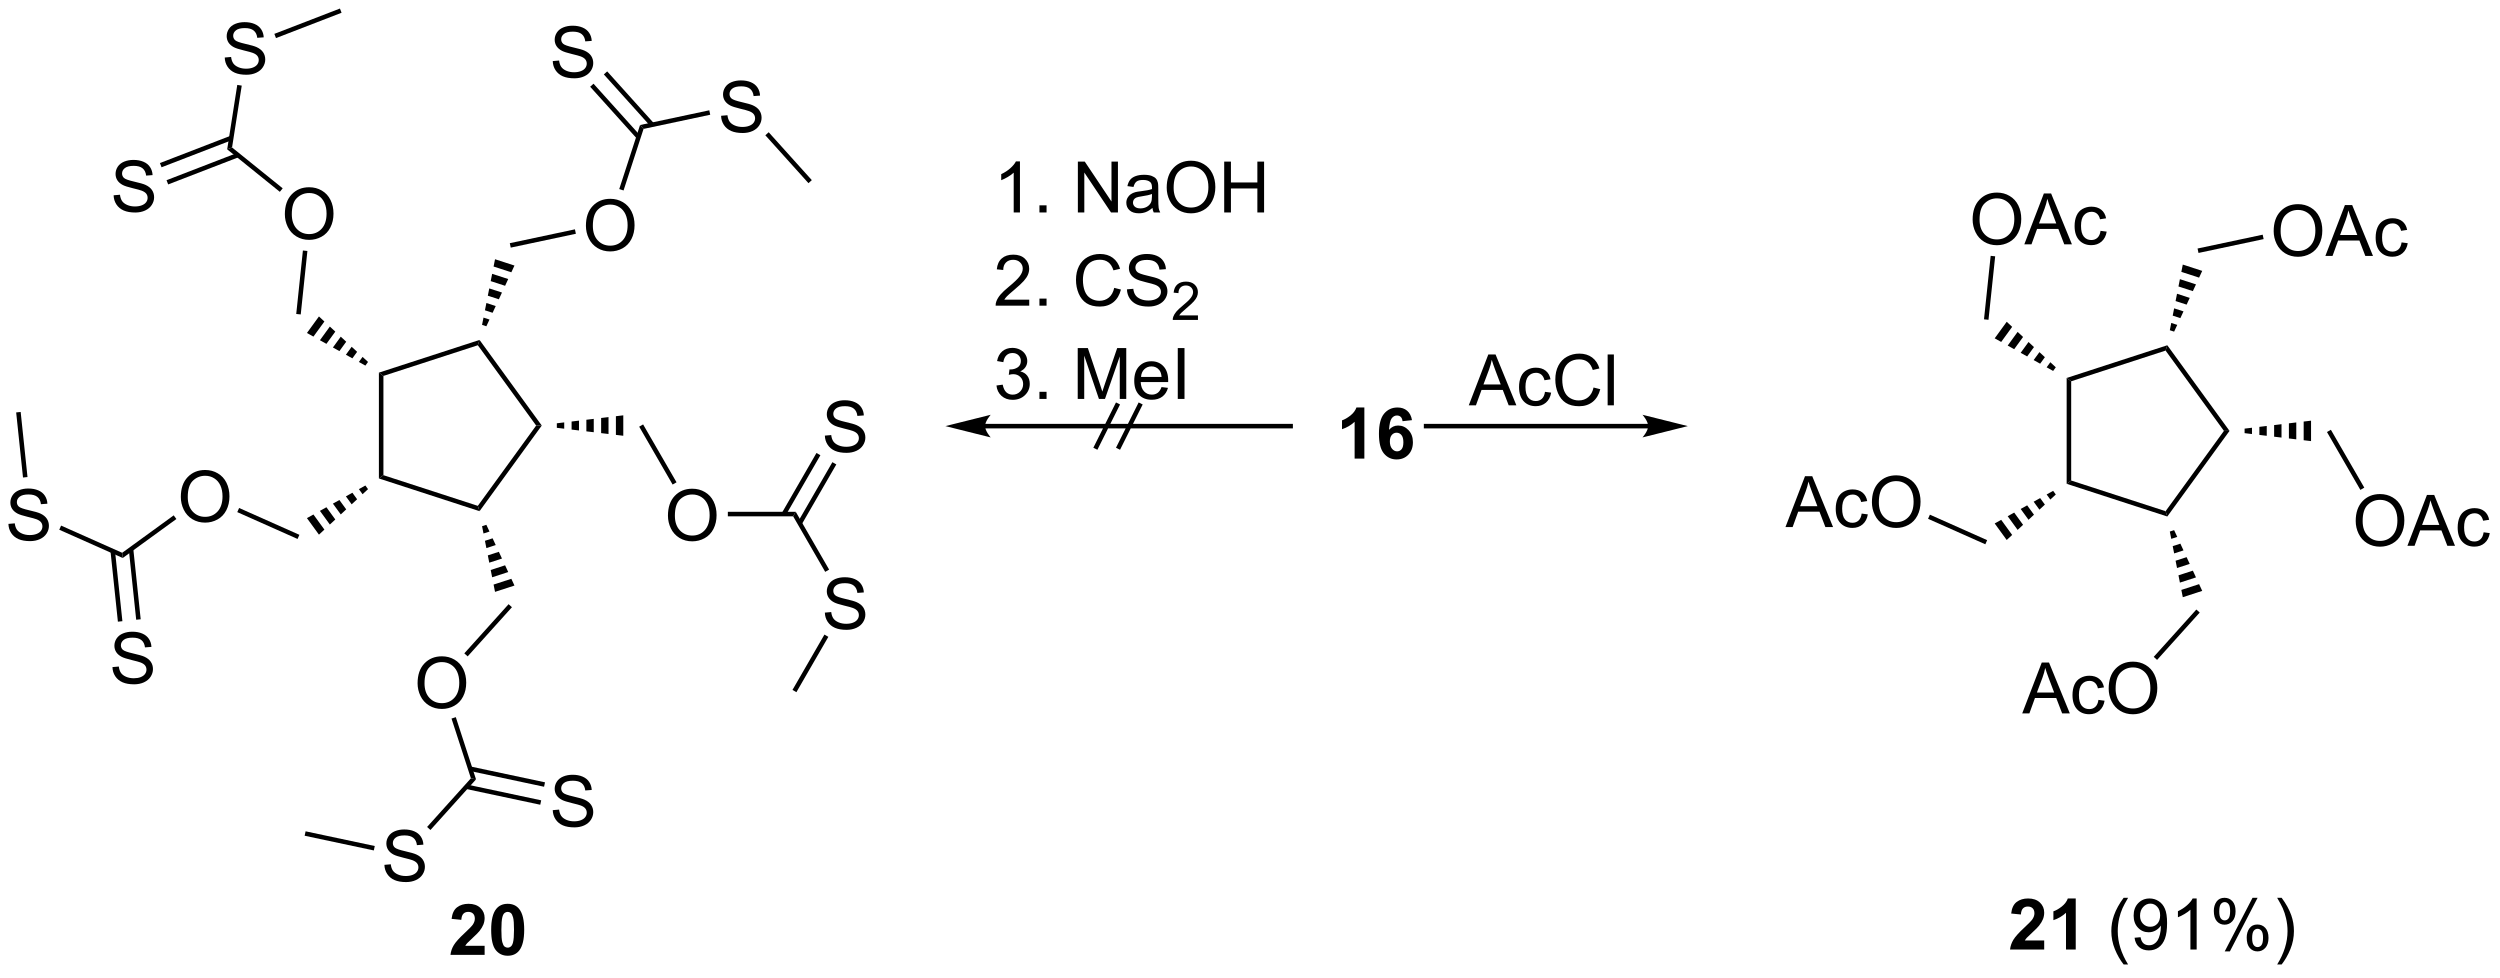 <?xml version="1.0" encoding="UTF-8"?>
<!DOCTYPE svg PUBLIC '-//W3C//DTD SVG 1.0//EN'
          'http://www.w3.org/TR/2001/REC-SVG-20010904/DTD/svg10.dtd'>
<svg stroke-dasharray="none" shape-rendering="auto" xmlns="http://www.w3.org/2000/svg" font-family="'Dialog'" text-rendering="auto" width="386" fill-opacity="1" color-interpolation="auto" color-rendering="auto" preserveAspectRatio="xMidYMid meet" font-size="12px" viewBox="0 0 386 151" fill="black" xmlns:xlink="http://www.w3.org/1999/xlink" stroke="black" image-rendering="auto" stroke-miterlimit="10" stroke-linecap="square" stroke-linejoin="miter" font-style="normal" stroke-width="1" height="151" stroke-dashoffset="0" font-weight="normal" stroke-opacity="1"
><!--Generated by the Batik Graphics2D SVG Generator--><defs id="genericDefs"
  /><g
  ><defs id="defs1"
    ><clipPath clipPathUnits="userSpaceOnUse" id="clipPath1"
      ><path d="M1.002 0.633 L290.44 0.633 L290.44 113.369 L1.002 113.369 L1.002 0.633 Z"
      /></clipPath
      ><clipPath clipPathUnits="userSpaceOnUse" id="clipPath2"
      ><path d="M69.113 31.868 L69.113 141.47 L350.503 141.47 L350.503 31.868 Z"
      /></clipPath
    ></defs
    ><g transform="scale(1.333,1.333) translate(-1.002,-0.633) matrix(1.029,0,0,1.029,-70.087,-32.147)"
    ><path d="M222.664 83.475 L221.568 83.475 L221.568 79.337 Q220.966 79.9 220.149 80.17 L220.149 79.173 Q220.578 79.032 221.081 78.642 Q221.586 78.248 221.774 77.725 L222.664 77.725 L222.664 83.475 ZM228.025 79.15 L226.962 79.267 Q226.923 78.939 226.759 78.782 Q226.595 78.626 226.332 78.626 Q225.986 78.626 225.744 78.939 Q225.504 79.251 225.442 80.241 Q225.853 79.756 226.462 79.756 Q227.15 79.756 227.639 80.28 Q228.129 80.803 228.129 81.631 Q228.129 82.509 227.613 83.043 Q227.098 83.574 226.291 83.574 Q225.423 83.574 224.863 82.9 Q224.306 82.225 224.306 80.689 Q224.306 79.116 224.887 78.42 Q225.47 77.725 226.4 77.725 Q227.051 77.725 227.478 78.09 Q227.908 78.454 228.025 79.15 ZM225.535 81.545 Q225.535 82.079 225.78 82.371 Q226.028 82.662 226.345 82.662 Q226.65 82.662 226.853 82.425 Q227.056 82.186 227.056 81.642 Q227.056 81.084 226.837 80.824 Q226.619 80.564 226.291 80.564 Q225.973 80.564 225.754 80.814 Q225.535 81.061 225.535 81.545 Z" stroke="none" clip-path="url(#clipPath2)"
    /></g
    ><g transform="matrix(1.371,0,0,1.371,-94.786,-43.706)"
    ><path d="M180.071 80.121 L214.485 80.121 L214.74 80.121 L214.74 79.611 L214.485 79.611 L180.071 79.611 L179.816 79.611 L179.816 80.121 L180.071 80.121 ZM175.606 79.866 L180.709 81.141 C180.709 81.141 180.071 80.424 180.071 79.866 C180.071 79.308 180.709 78.59 180.709 78.59 ZM192.266 82.303 L192.723 82.531 L195.274 77.429 L194.817 77.201 ZM197.825 77.429 L197.369 77.201 L194.817 82.303 L195.274 82.531 Z" stroke="none" clip-path="url(#clipPath2)"
    /></g
    ><g transform="matrix(1.371,0,0,1.371,-94.786,-43.706)"
    ><path d="M184.002 55.806 L183.298 55.806 L183.298 51.324 Q183.043 51.566 182.632 51.809 Q182.22 52.051 181.892 52.173 L181.892 51.494 Q182.481 51.215 182.921 50.822 Q183.364 50.426 183.548 50.056 L184.002 50.056 L184.002 55.806 ZM186.196 55.806 L186.196 55.004 L186.998 55.004 L186.998 55.806 L186.196 55.806 ZM190.524 55.806 L190.524 50.08 L191.302 50.08 L194.31 54.574 L194.31 50.08 L195.037 50.08 L195.037 55.806 L194.258 55.806 L191.25 51.306 L191.25 55.806 L190.524 55.806 ZM198.926 55.293 Q198.536 55.626 198.173 55.764 Q197.814 55.9 197.4 55.9 Q196.715 55.9 196.348 55.566 Q195.981 55.231 195.981 54.712 Q195.981 54.408 196.119 54.155 Q196.26 53.903 196.483 53.751 Q196.707 53.598 196.989 53.52 Q197.197 53.465 197.614 53.416 Q198.465 53.314 198.869 53.173 Q198.871 53.028 198.871 52.988 Q198.871 52.559 198.673 52.384 Q198.403 52.145 197.871 52.145 Q197.377 52.145 197.14 52.319 Q196.903 52.494 196.791 52.934 L196.103 52.84 Q196.197 52.4 196.411 52.129 Q196.627 51.856 197.033 51.71 Q197.439 51.564 197.973 51.564 Q198.504 51.564 198.835 51.689 Q199.168 51.814 199.325 52.004 Q199.481 52.191 199.543 52.481 Q199.58 52.66 199.58 53.129 L199.58 54.066 Q199.58 55.048 199.624 55.309 Q199.668 55.566 199.801 55.806 L199.067 55.806 Q198.957 55.587 198.926 55.293 ZM198.869 53.723 Q198.486 53.879 197.72 53.988 Q197.286 54.051 197.106 54.129 Q196.926 54.207 196.827 54.358 Q196.731 54.509 196.731 54.691 Q196.731 54.973 196.944 55.16 Q197.158 55.348 197.567 55.348 Q197.973 55.348 198.288 55.171 Q198.606 54.994 198.754 54.684 Q198.869 54.447 198.869 53.981 L198.869 53.723 ZM200.529 53.017 Q200.529 51.59 201.295 50.785 Q202.06 49.978 203.271 49.978 Q204.063 49.978 204.698 50.358 Q205.336 50.736 205.67 51.413 Q206.006 52.09 206.006 52.949 Q206.006 53.822 205.654 54.509 Q205.302 55.197 204.657 55.551 Q204.013 55.905 203.266 55.905 Q202.459 55.905 201.821 55.514 Q201.185 55.121 200.857 54.447 Q200.529 53.77 200.529 53.017 ZM201.31 53.028 Q201.31 54.064 201.865 54.66 Q202.422 55.254 203.263 55.254 Q204.118 55.254 204.67 54.653 Q205.224 54.051 205.224 52.947 Q205.224 52.246 204.987 51.725 Q204.75 51.205 204.295 50.918 Q203.841 50.629 203.274 50.629 Q202.469 50.629 201.888 51.184 Q201.31 51.736 201.31 53.028 ZM207.004 55.806 L207.004 50.08 L207.762 50.08 L207.762 52.431 L210.739 52.431 L210.739 50.08 L211.496 50.08 L211.496 55.806 L210.739 55.806 L210.739 53.106 L207.762 53.106 L207.762 55.806 L207.004 55.806 Z" stroke="none" clip-path="url(#clipPath2)"
    /></g
    ><g transform="matrix(1.371,0,0,1.371,-94.786,-43.706)"
    ><path d="M185.048 65.629 L185.048 66.306 L181.262 66.306 Q181.254 66.051 181.345 65.817 Q181.489 65.431 181.806 65.056 Q182.127 64.681 182.728 64.189 Q183.661 63.423 183.989 62.975 Q184.317 62.528 184.317 62.129 Q184.317 61.712 184.017 61.426 Q183.72 61.137 183.239 61.137 Q182.731 61.137 182.426 61.441 Q182.121 61.746 182.119 62.285 L181.395 62.212 Q181.47 61.403 181.955 60.981 Q182.439 60.556 183.254 60.556 Q184.08 60.556 184.559 61.014 Q185.041 61.47 185.041 62.145 Q185.041 62.488 184.9 62.822 Q184.76 63.153 184.431 63.52 Q184.106 63.887 183.348 64.528 Q182.715 65.059 182.536 65.249 Q182.356 65.439 182.239 65.629 L185.048 65.629 ZM186.196 66.306 L186.196 65.504 L186.998 65.504 L186.998 66.306 L186.196 66.306 ZM194.618 64.298 L195.375 64.488 Q195.138 65.423 194.519 65.915 Q193.899 66.405 193.006 66.405 Q192.078 66.405 191.498 66.028 Q190.92 65.65 190.615 64.936 Q190.313 64.22 190.313 63.4 Q190.313 62.504 190.654 61.84 Q190.998 61.173 191.628 60.827 Q192.258 60.481 193.016 60.481 Q193.875 60.481 194.461 60.918 Q195.047 61.356 195.279 62.15 L194.532 62.324 Q194.334 61.699 193.953 61.416 Q193.576 61.129 193 61.129 Q192.341 61.129 191.896 61.447 Q191.453 61.762 191.274 62.296 Q191.094 62.83 191.094 63.395 Q191.094 64.126 191.308 64.671 Q191.521 65.215 191.969 65.486 Q192.42 65.754 192.943 65.754 Q193.578 65.754 194.019 65.387 Q194.461 65.02 194.618 64.298 ZM196.051 64.465 L196.767 64.403 Q196.817 64.832 197.002 65.108 Q197.189 65.384 197.58 65.553 Q197.97 65.723 198.457 65.723 Q198.892 65.723 199.223 65.595 Q199.556 65.465 199.718 65.241 Q199.879 65.017 199.879 64.751 Q199.879 64.481 199.723 64.28 Q199.567 64.079 199.207 63.941 Q198.978 63.853 198.189 63.663 Q197.4 63.473 197.082 63.306 Q196.673 63.09 196.47 62.772 Q196.27 62.455 196.27 62.059 Q196.27 61.626 196.515 61.249 Q196.762 60.871 197.233 60.676 Q197.707 60.481 198.286 60.481 Q198.923 60.481 199.408 60.686 Q199.895 60.892 200.155 61.291 Q200.418 61.689 200.439 62.191 L199.713 62.246 Q199.653 61.705 199.314 61.428 Q198.978 61.15 198.317 61.15 Q197.629 61.15 197.314 61.403 Q197.002 61.653 197.002 62.009 Q197.002 62.316 197.223 62.517 Q197.442 62.715 198.366 62.926 Q199.291 63.134 199.635 63.291 Q200.135 63.52 200.371 63.874 Q200.611 64.228 200.611 64.689 Q200.611 65.145 200.348 65.551 Q200.088 65.954 199.595 66.181 Q199.106 66.405 198.494 66.405 Q197.715 66.405 197.189 66.178 Q196.666 65.949 196.366 65.496 Q196.067 65.04 196.051 64.465 Z" stroke="none" clip-path="url(#clipPath2)"
    /></g
    ><g transform="matrix(1.371,0,0,1.371,-94.786,-43.706)"
    ><path d="M204.049 67.398 L204.049 67.906 L201.209 67.906 Q201.203 67.715 201.272 67.539 Q201.379 67.25 201.618 66.969 Q201.858 66.687 202.309 66.318 Q203.008 65.744 203.254 65.408 Q203.5 65.072 203.5 64.773 Q203.5 64.461 203.276 64.246 Q203.053 64.029 202.692 64.029 Q202.311 64.029 202.082 64.258 Q201.854 64.486 201.852 64.891 L201.309 64.836 Q201.366 64.228 201.729 63.912 Q202.092 63.594 202.703 63.594 Q203.323 63.594 203.682 63.937 Q204.043 64.279 204.043 64.785 Q204.043 65.043 203.938 65.293 Q203.832 65.541 203.586 65.816 Q203.342 66.092 202.774 66.572 Q202.299 66.971 202.164 67.113 Q202.03 67.256 201.942 67.398 L204.049 67.398 Z" stroke="none" clip-path="url(#clipPath2)"
    /></g
    ><g transform="matrix(1.371,0,0,1.371,-94.786,-43.706)"
    ><path d="M181.356 75.293 L182.059 75.199 Q182.181 75.798 182.47 76.061 Q182.762 76.324 183.181 76.324 Q183.676 76.324 184.017 75.981 Q184.361 75.637 184.361 75.129 Q184.361 74.645 184.043 74.332 Q183.728 74.017 183.239 74.017 Q183.041 74.017 182.744 74.095 L182.822 73.478 Q182.892 73.486 182.934 73.486 Q183.385 73.486 183.744 73.251 Q184.103 73.017 184.103 72.528 Q184.103 72.142 183.84 71.889 Q183.58 71.634 183.166 71.634 Q182.754 71.634 182.481 71.892 Q182.207 72.15 182.129 72.665 L181.426 72.54 Q181.556 71.832 182.012 71.444 Q182.47 71.056 183.15 71.056 Q183.619 71.056 184.012 71.257 Q184.408 71.457 184.616 71.806 Q184.825 72.153 184.825 72.543 Q184.825 72.915 184.624 73.22 Q184.426 73.525 184.036 73.704 Q184.543 73.822 184.825 74.192 Q185.106 74.559 185.106 75.113 Q185.106 75.863 184.559 76.387 Q184.012 76.908 183.176 76.908 Q182.423 76.908 181.923 76.46 Q181.426 76.009 181.356 75.293 ZM186.196 76.806 L186.196 76.004 L186.998 76.004 L186.998 76.806 L186.196 76.806 ZM190.508 76.806 L190.508 71.079 L191.649 71.079 L193.006 75.134 Q193.193 75.699 193.279 75.981 Q193.375 75.668 193.584 75.064 L194.953 71.079 L195.974 71.079 L195.974 76.806 L195.243 76.806 L195.243 72.012 L193.578 76.806 L192.896 76.806 L191.24 71.931 L191.24 76.806 L190.508 76.806 ZM199.946 75.47 L200.672 75.559 Q200.5 76.197 200.034 76.548 Q199.571 76.9 198.849 76.9 Q197.938 76.9 197.404 76.34 Q196.873 75.778 196.873 74.767 Q196.873 73.72 197.412 73.142 Q197.951 72.564 198.81 72.564 Q199.641 72.564 200.167 73.132 Q200.696 73.697 200.696 74.723 Q200.696 74.785 200.693 74.91 L197.599 74.91 Q197.638 75.595 197.985 75.96 Q198.334 76.322 198.852 76.322 Q199.24 76.322 199.513 76.119 Q199.787 75.915 199.946 75.47 ZM197.638 74.332 L199.953 74.332 Q199.907 73.809 199.688 73.548 Q199.352 73.142 198.818 73.142 Q198.334 73.142 198.003 73.468 Q197.672 73.79 197.638 74.332 ZM201.775 76.806 L201.775 71.079 L202.533 71.079 L202.533 76.806 L201.775 76.806 Z" stroke="none" clip-path="url(#clipPath2)"
    /></g
    ><g transform="matrix(1.371,0,0,1.371,-94.786,-43.706)"
    ><path d="M123.714 138.393 L123.714 139.414 L119.868 139.414 Q119.93 138.836 120.243 138.318 Q120.555 137.8 121.477 136.946 Q122.219 136.253 122.386 136.008 Q122.612 135.667 122.612 135.336 Q122.612 134.969 122.415 134.771 Q122.219 134.573 121.87 134.573 Q121.526 134.573 121.323 134.781 Q121.12 134.987 121.089 135.469 L119.995 135.36 Q120.094 134.453 120.61 134.06 Q121.125 133.664 121.899 133.664 Q122.745 133.664 123.23 134.123 Q123.714 134.578 123.714 135.258 Q123.714 135.643 123.576 135.995 Q123.438 136.344 123.136 136.727 Q122.938 136.979 122.417 137.456 Q121.899 137.933 121.758 138.089 Q121.62 138.245 121.534 138.393 L123.714 138.393 ZM126.312 133.664 Q127.145 133.664 127.614 134.258 Q128.171 134.961 128.171 136.589 Q128.171 138.214 127.609 138.925 Q127.145 139.513 126.312 139.513 Q125.476 139.513 124.963 138.87 Q124.452 138.227 124.452 136.578 Q124.452 134.961 125.015 134.25 Q125.481 133.664 126.312 133.664 ZM126.312 134.573 Q126.114 134.573 125.957 134.701 Q125.801 134.828 125.715 135.156 Q125.601 135.581 125.601 136.589 Q125.601 137.597 125.702 137.974 Q125.804 138.352 125.957 138.477 Q126.114 138.602 126.312 138.602 Q126.512 138.602 126.668 138.474 Q126.825 138.347 126.911 138.018 Q127.023 137.597 127.023 136.589 Q127.023 135.581 126.921 135.206 Q126.819 134.828 126.666 134.701 Q126.512 134.573 126.312 134.573 Z" stroke="none" clip-path="url(#clipPath2)"
    /></g
    ><g transform="matrix(1.371,0,0,1.371,-94.786,-43.706)"
    ><path d="M299.351 137.792 L299.351 138.813 L295.505 138.813 Q295.567 138.235 295.88 137.716 Q296.192 137.198 297.114 136.344 Q297.857 135.651 298.023 135.407 Q298.25 135.065 298.25 134.735 Q298.25 134.368 298.052 134.17 Q297.857 133.972 297.508 133.972 Q297.164 133.972 296.961 134.18 Q296.758 134.386 296.726 134.868 L295.633 134.758 Q295.732 133.852 296.247 133.459 Q296.763 133.063 297.536 133.063 Q298.383 133.063 298.867 133.521 Q299.351 133.977 299.351 134.657 Q299.351 135.042 299.213 135.393 Q299.075 135.743 298.773 136.125 Q298.575 136.378 298.055 136.855 Q297.536 137.331 297.396 137.487 Q297.258 137.643 297.172 137.792 L299.351 137.792 ZM302.902 138.813 L301.806 138.813 L301.806 134.675 Q301.204 135.237 300.387 135.508 L300.387 134.511 Q300.816 134.37 301.319 133.98 Q301.824 133.586 302.012 133.063 L302.902 133.063 L302.902 138.813 Z" stroke="none" clip-path="url(#clipPath2)"
    /></g
    ><g transform="matrix(1.371,0,0,1.371,-94.786,-43.706)"
    ><path d="M308.298 140.498 Q307.715 139.763 307.311 138.779 Q306.91 137.792 306.91 136.737 Q306.91 135.808 307.212 134.956 Q307.564 133.969 308.298 132.987 L308.801 132.987 Q308.329 133.8 308.176 134.149 Q307.939 134.688 307.801 135.274 Q307.634 136.003 307.634 136.743 Q307.634 138.62 308.801 140.498 L308.298 140.498 ZM309.527 137.487 L310.204 137.425 Q310.29 137.901 310.532 138.118 Q310.775 138.331 311.152 138.331 Q311.478 138.331 311.72 138.183 Q311.965 138.034 312.121 137.787 Q312.277 137.539 312.381 137.118 Q312.488 136.696 312.488 136.258 Q312.488 136.211 312.486 136.118 Q312.275 136.453 311.907 136.662 Q311.543 136.87 311.118 136.87 Q310.407 136.87 309.915 136.355 Q309.423 135.839 309.423 134.995 Q309.423 134.125 309.936 133.594 Q310.449 133.063 311.223 133.063 Q311.782 133.063 312.243 133.365 Q312.707 133.664 312.946 134.222 Q313.189 134.776 313.189 135.831 Q313.189 136.93 312.949 137.581 Q312.712 138.23 312.241 138.571 Q311.769 138.912 311.137 138.912 Q310.465 138.912 310.038 138.539 Q309.613 138.164 309.527 137.487 ZM312.407 134.961 Q312.407 134.355 312.084 134 Q311.762 133.643 311.308 133.643 Q310.84 133.643 310.491 134.026 Q310.144 134.409 310.144 135.018 Q310.144 135.565 310.475 135.909 Q310.806 136.25 311.29 136.25 Q311.777 136.25 312.092 135.909 Q312.407 135.565 312.407 134.961 ZM316.521 138.813 L315.817 138.813 L315.817 134.331 Q315.562 134.573 315.151 134.815 Q314.739 135.058 314.411 135.18 L314.411 134.5 Q315 134.222 315.44 133.828 Q315.883 133.433 316.067 133.063 L316.521 133.063 L316.521 138.813 ZM318.454 134.461 Q318.454 133.847 318.762 133.417 Q319.071 132.987 319.657 132.987 Q320.196 132.987 320.548 133.373 Q320.902 133.758 320.902 134.503 Q320.902 135.23 320.545 135.623 Q320.189 136.016 319.665 136.016 Q319.144 136.016 318.798 135.631 Q318.454 135.243 318.454 134.461 ZM319.676 133.472 Q319.415 133.472 319.241 133.698 Q319.066 133.925 319.066 134.532 Q319.066 135.081 319.241 135.308 Q319.418 135.532 319.676 135.532 Q319.941 135.532 320.116 135.305 Q320.29 135.078 320.29 134.477 Q320.29 133.922 320.113 133.698 Q319.939 133.472 319.676 133.472 ZM319.681 139.024 L322.814 132.987 L323.384 132.987 L320.262 139.024 L319.681 139.024 ZM322.157 137.469 Q322.157 136.852 322.465 136.425 Q322.775 135.995 323.363 135.995 Q323.902 135.995 324.256 136.381 Q324.611 136.766 324.611 137.511 Q324.611 138.237 324.251 138.631 Q323.894 139.024 323.368 139.024 Q322.848 139.024 322.501 138.636 Q322.157 138.245 322.157 137.469 ZM323.384 136.48 Q323.118 136.48 322.944 136.706 Q322.769 136.933 322.769 137.539 Q322.769 138.086 322.944 138.313 Q323.121 138.539 323.379 138.539 Q323.65 138.539 323.821 138.313 Q323.996 138.086 323.996 137.485 Q323.996 136.93 323.819 136.706 Q323.644 136.48 323.384 136.48 ZM326.091 140.498 L325.586 140.498 Q326.755 138.62 326.755 136.743 Q326.755 136.008 326.586 135.284 Q326.453 134.698 326.216 134.159 Q326.062 133.808 325.586 132.987 L326.091 132.987 Q326.825 133.969 327.177 134.956 Q327.476 135.808 327.476 136.737 Q327.476 137.792 327.073 138.779 Q326.669 139.763 326.091 140.498 Z" stroke="none" clip-path="url(#clipPath2)"
    /></g
    ><g transform="matrix(1.371,0,0,1.371,-94.786,-43.706)"
    ><path d="M111.807 73.844 L112.317 74.215 L112.317 85.393 L111.807 85.763 Z" stroke="none" clip-path="url(#clipPath2)"
    /></g
    ><g transform="matrix(1.371,0,0,1.371,-94.786,-43.706)"
    ><path d="M111.807 85.763 L112.317 85.393 L122.948 88.847 L123.143 89.447 Z" stroke="none" clip-path="url(#clipPath2)"
    /></g
    ><g transform="matrix(1.371,0,0,1.371,-94.786,-43.706)"
    ><path d="M123.143 89.447 L122.948 88.847 L129.518 79.804 L130.149 79.804 Z" stroke="none" clip-path="url(#clipPath2)"
    /></g
    ><g transform="matrix(1.371,0,0,1.371,-94.786,-43.706)"
    ><path d="M130.149 79.804 L129.518 79.804 L122.948 70.76 L123.143 70.161 Z" stroke="none" clip-path="url(#clipPath2)"
    /></g
    ><g transform="matrix(1.371,0,0,1.371,-94.786,-43.706)"
    ><path d="M123.143 70.161 L122.948 70.76 L112.317 74.215 L111.807 73.844 Z" stroke="none" clip-path="url(#clipPath2)"
    /></g
    ><g transform="matrix(1.371,0,0,1.371,-94.786,-43.706)"
    ><path d="M123.425 68.468 L123.587 67.646 L124.262 67.865 L123.91 68.625 ZM123.749 66.824 L123.912 66.003 L124.965 66.345 L124.613 67.105 ZM124.074 65.181 L124.236 64.36 L125.668 64.825 L125.317 65.585 ZM124.398 63.538 L124.561 62.717 L126.371 63.305 L126.02 64.065 ZM124.723 61.895 L124.885 61.074 L127.075 61.785 L126.723 62.545 Z" stroke="none" clip-path="url(#clipPath2)"
    /></g
    ><g transform="matrix(1.371,0,0,1.371,-94.786,-43.706)"
    ><path d="M110.284 73.053 L109.553 72.644 L109.969 72.071 L110.584 72.64 ZM108.821 72.236 L108.09 71.828 L108.741 70.932 L109.355 71.501 ZM107.359 71.42 L106.628 71.012 L107.513 69.794 L108.127 70.363 ZM105.897 70.603 L105.165 70.195 L106.284 68.655 L106.898 69.224 ZM104.434 69.787 L103.703 69.379 L105.056 67.516 L105.67 68.086 Z" stroke="none" clip-path="url(#clipPath2)"
    /></g
    ><g transform="matrix(1.371,0,0,1.371,-94.786,-43.706)"
    ><path d="M110.584 86.967 L109.969 87.537 L109.553 86.963 L110.284 86.555 ZM109.355 88.106 L108.741 88.675 L108.09 87.779 L108.821 87.371 ZM108.127 89.244 L107.513 89.814 L106.628 88.596 L107.359 88.188 ZM106.898 90.383 L106.284 90.952 L105.165 89.412 L105.897 89.004 ZM105.67 91.521 L105.056 92.091 L103.703 90.229 L104.434 89.82 Z" stroke="none" clip-path="url(#clipPath2)"
    /></g
    ><g transform="matrix(1.371,0,0,1.371,-94.786,-43.706)"
    ><path d="M123.91 90.982 L124.262 91.742 L123.587 91.961 L123.425 91.14 ZM124.613 92.502 L124.965 93.262 L123.912 93.604 L123.749 92.783 ZM125.317 94.022 L125.668 94.782 L124.236 95.248 L124.074 94.426 ZM126.02 95.542 L126.371 96.302 L124.561 96.891 L124.398 96.069 ZM126.723 97.062 L127.075 97.822 L124.885 98.534 L124.723 97.712 Z" stroke="none" clip-path="url(#clipPath2)"
    /></g
    ><g transform="matrix(1.371,0,0,1.371,-94.786,-43.706)"
    ><path d="M131.846 79.549 L132.678 79.449 L132.678 80.158 L131.846 80.059 ZM133.509 79.35 L134.341 79.25 L134.341 80.357 L133.509 80.258 ZM135.172 79.15 L136.004 79.051 L136.004 80.556 L135.172 80.457 ZM136.835 78.951 L137.667 78.852 L137.667 80.755 L136.835 80.656 ZM138.498 78.752 L139.33 78.653 L139.33 80.954 L138.498 80.855 Z" stroke="none" clip-path="url(#clipPath2)"
    /></g
    ><g transform="matrix(1.371,0,0,1.371,-94.786,-43.706)"
    ><path d="M116.164 108.831 Q116.164 107.404 116.93 106.599 Q117.695 105.792 118.906 105.792 Q119.698 105.792 120.333 106.172 Q120.971 106.549 121.305 107.227 Q121.641 107.904 121.641 108.763 Q121.641 109.635 121.289 110.323 Q120.938 111.01 120.292 111.365 Q119.648 111.719 118.901 111.719 Q118.094 111.719 117.456 111.328 Q116.82 110.935 116.492 110.26 Q116.164 109.583 116.164 108.831 ZM116.945 108.841 Q116.945 109.878 117.5 110.474 Q118.057 111.068 118.898 111.068 Q119.753 111.068 120.305 110.466 Q120.859 109.865 120.859 108.76 Q120.859 108.06 120.623 107.539 Q120.385 107.018 119.93 106.732 Q119.477 106.443 118.909 106.443 Q118.104 106.443 117.523 106.997 Q116.945 107.549 116.945 108.841 Z" stroke="none" clip-path="url(#clipPath2)"
    /></g
    ><g transform="matrix(1.371,0,0,1.371,-94.786,-43.706)"
    ><path d="M126.412 99.921 L126.791 100.263 L121.805 105.8 L121.426 105.459 Z" stroke="none" clip-path="url(#clipPath2)"
    /></g
    ><g transform="matrix(1.371,0,0,1.371,-94.786,-43.706)"
    ><path d="M89.501 87.847 Q89.501 86.42 90.266 85.616 Q91.032 84.808 92.243 84.808 Q93.034 84.808 93.67 85.189 Q94.308 85.566 94.641 86.243 Q94.977 86.92 94.977 87.78 Q94.977 88.652 94.626 89.34 Q94.274 90.027 93.628 90.381 Q92.985 90.736 92.238 90.736 Q91.43 90.736 90.792 90.345 Q90.157 89.952 89.829 89.277 Q89.501 88.6 89.501 87.847 ZM90.282 87.858 Q90.282 88.894 90.837 89.491 Q91.394 90.085 92.235 90.085 Q93.089 90.085 93.641 89.483 Q94.196 88.881 94.196 87.777 Q94.196 87.077 93.959 86.556 Q93.722 86.035 93.266 85.749 Q92.813 85.46 92.245 85.46 Q91.441 85.46 90.86 86.014 Q90.282 86.566 90.282 87.858 Z" stroke="none" clip-path="url(#clipPath2)"
    /></g
    ><g transform="matrix(1.371,0,0,1.371,-94.786,-43.706)"
    ><path d="M102.855 92.11 L102.647 92.576 L95.858 89.553 L96.065 89.087 Z" stroke="none" clip-path="url(#clipPath2)"
    /></g
    ><g transform="matrix(1.371,0,0,1.371,-94.786,-43.706)"
    ><path d="M101.217 56.005 Q101.217 54.578 101.983 53.773 Q102.749 52.966 103.96 52.966 Q104.751 52.966 105.387 53.346 Q106.025 53.724 106.358 54.401 Q106.694 55.078 106.694 55.937 Q106.694 56.81 106.342 57.497 Q105.991 58.185 105.345 58.539 Q104.702 58.893 103.954 58.893 Q103.147 58.893 102.509 58.502 Q101.874 58.109 101.545 57.435 Q101.217 56.758 101.217 56.005 ZM101.999 56.015 Q101.999 57.052 102.553 57.648 Q103.111 58.242 103.952 58.242 Q104.806 58.242 105.358 57.64 Q105.913 57.039 105.913 55.935 Q105.913 55.234 105.676 54.713 Q105.439 54.192 104.983 53.906 Q104.53 53.617 103.962 53.617 Q103.157 53.617 102.577 54.172 Q101.999 54.724 101.999 56.015 Z" stroke="none" clip-path="url(#clipPath2)"
    /></g
    ><g transform="matrix(1.371,0,0,1.371,-94.786,-43.706)"
    ><path d="M103.005 67.291 L102.498 67.238 L103.249 60.09 L103.756 60.143 Z" stroke="none" clip-path="url(#clipPath2)"
    /></g
    ><g transform="matrix(1.371,0,0,1.371,-94.786,-43.706)"
    ><path d="M135.122 57.308 Q135.122 55.881 135.888 55.077 Q136.653 54.269 137.864 54.269 Q138.656 54.269 139.291 54.649 Q139.929 55.027 140.263 55.704 Q140.599 56.381 140.599 57.24 Q140.599 58.113 140.247 58.8 Q139.895 59.488 139.25 59.842 Q138.606 60.196 137.859 60.196 Q137.052 60.196 136.414 59.806 Q135.778 59.412 135.45 58.738 Q135.122 58.061 135.122 57.308 ZM135.903 57.319 Q135.903 58.355 136.458 58.952 Q137.015 59.545 137.856 59.545 Q138.711 59.545 139.263 58.944 Q139.817 58.342 139.817 57.238 Q139.817 56.537 139.58 56.017 Q139.343 55.496 138.888 55.209 Q138.435 54.92 137.867 54.92 Q137.062 54.92 136.481 55.475 Q135.903 56.027 135.903 57.319 Z" stroke="none" clip-path="url(#clipPath2)"
    /></g
    ><g transform="matrix(1.371,0,0,1.371,-94.786,-43.706)"
    ><path d="M126.655 59.765 L126.549 59.266 L133.884 57.706 L133.99 58.206 Z" stroke="none" clip-path="url(#clipPath2)"
    /></g
    ><g transform="matrix(1.371,0,0,1.371,-94.786,-43.706)"
    ><path d="M144.36 89.956 Q144.36 88.529 145.125 87.725 Q145.891 86.917 147.102 86.917 Q147.894 86.917 148.529 87.297 Q149.167 87.675 149.5 88.352 Q149.836 89.029 149.836 89.889 Q149.836 90.761 149.485 91.448 Q149.133 92.136 148.487 92.49 Q147.844 92.844 147.097 92.844 Q146.289 92.844 145.651 92.454 Q145.016 92.061 144.688 91.386 Q144.36 90.709 144.36 89.956 ZM145.141 89.967 Q145.141 91.003 145.696 91.6 Q146.253 92.193 147.094 92.193 Q147.948 92.193 148.5 91.592 Q149.055 90.99 149.055 89.886 Q149.055 89.186 148.818 88.665 Q148.581 88.144 148.125 87.857 Q147.672 87.568 147.105 87.568 Q146.3 87.568 145.719 88.123 Q145.141 88.675 145.141 89.967 Z" stroke="none" clip-path="url(#clipPath2)"
    /></g
    ><g transform="matrix(1.371,0,0,1.371,-94.786,-43.706)"
    ><path d="M141.121 79.931 L141.563 79.676 L145.327 86.195 L144.885 86.45 Z" stroke="none" clip-path="url(#clipPath2)"
    /></g
    ><g transform="matrix(1.371,0,0,1.371,-94.786,-43.706)"
    ><path d="M301.88 74.445 L302.39 74.816 L302.39 85.994 L301.88 86.365 Z" stroke="none" clip-path="url(#clipPath2)"
    /></g
    ><g transform="matrix(1.371,0,0,1.371,-94.786,-43.706)"
    ><path d="M301.88 86.365 L302.39 85.994 L313.021 89.448 L313.216 90.048 Z" stroke="none" clip-path="url(#clipPath2)"
    /></g
    ><g transform="matrix(1.371,0,0,1.371,-94.786,-43.706)"
    ><path d="M313.216 90.048 L313.021 89.448 L319.592 80.405 L320.222 80.405 Z" stroke="none" clip-path="url(#clipPath2)"
    /></g
    ><g transform="matrix(1.371,0,0,1.371,-94.786,-43.706)"
    ><path d="M320.222 80.405 L319.592 80.405 L313.021 71.362 L313.216 70.762 Z" stroke="none" clip-path="url(#clipPath2)"
    /></g
    ><g transform="matrix(1.371,0,0,1.371,-94.786,-43.706)"
    ><path d="M313.216 70.762 L313.021 71.362 L302.39 74.816 L301.88 74.445 Z" stroke="none" clip-path="url(#clipPath2)"
    /></g
    ><g transform="matrix(1.371,0,0,1.371,-94.786,-43.706)"
    ><path d="M313.498 69.069 L313.66 68.248 L314.335 68.467 L313.983 69.227 ZM313.823 67.426 L313.985 66.604 L315.038 66.947 L314.687 67.707 ZM314.147 65.783 L314.31 64.961 L315.741 65.427 L315.39 66.186 ZM314.472 64.14 L314.634 63.318 L316.445 63.906 L316.093 64.666 ZM314.796 62.497 L314.959 61.675 L317.148 62.386 L316.796 63.146 Z" stroke="none" clip-path="url(#clipPath2)"
    /></g
    ><g transform="matrix(1.371,0,0,1.371,-94.786,-43.706)"
    ><path d="M300.357 73.654 L299.626 73.246 L300.043 72.672 L300.657 73.241 ZM298.895 72.838 L298.163 72.43 L298.815 71.534 L299.429 72.103 ZM297.432 72.021 L296.701 71.613 L297.586 70.395 L298.2 70.964 ZM295.97 71.205 L295.239 70.797 L296.358 69.257 L296.972 69.826 ZM294.507 70.388 L293.776 69.98 L295.129 68.118 L295.743 68.687 Z" stroke="none" clip-path="url(#clipPath2)"
    /></g
    ><g transform="matrix(1.371,0,0,1.371,-94.786,-43.706)"
    ><path d="M300.657 87.569 L300.043 88.138 L299.626 87.564 L300.357 87.156 ZM299.429 88.707 L298.815 89.277 L298.163 88.381 L298.895 87.972 ZM298.2 89.846 L297.586 90.415 L296.701 89.197 L297.432 88.789 ZM296.972 90.984 L296.358 91.554 L295.239 90.014 L295.97 89.605 ZM295.743 92.123 L295.129 92.692 L293.776 90.83 L294.507 90.422 Z" stroke="none" clip-path="url(#clipPath2)"
    /></g
    ><g transform="matrix(1.371,0,0,1.371,-94.786,-43.706)"
    ><path d="M313.983 91.584 L314.335 92.344 L313.66 92.563 L313.498 91.741 ZM314.687 93.104 L315.038 93.864 L313.985 94.206 L313.823 93.384 ZM315.39 94.624 L315.741 95.384 L314.31 95.849 L314.147 95.027 ZM316.093 96.144 L316.445 96.904 L314.634 97.492 L314.472 96.671 ZM316.796 97.664 L317.148 98.424 L314.959 99.135 L314.796 98.314 Z" stroke="none" clip-path="url(#clipPath2)"
    /></g
    ><g transform="matrix(1.371,0,0,1.371,-94.786,-43.706)"
    ><path d="M321.92 80.15 L322.751 80.05 L322.751 80.76 L321.92 80.66 ZM323.583 79.951 L324.414 79.851 L324.414 80.959 L323.583 80.859 ZM325.245 79.752 L326.077 79.652 L326.077 81.158 L325.245 81.058 ZM326.909 79.553 L327.74 79.453 L327.74 81.357 L326.909 81.257 ZM328.572 79.354 L329.403 79.254 L329.403 81.556 L328.572 81.457 Z" stroke="none" clip-path="url(#clipPath2)"
    /></g
    ><g transform="matrix(1.371,0,0,1.371,-94.786,-43.706)"
    ><path d="M296.875 112.221 L299.076 106.495 L299.894 106.495 L302.238 112.221 L301.373 112.221 L300.706 110.487 L298.31 110.487 L297.683 112.221 L296.875 112.221 ZM298.529 109.87 L300.472 109.87 L299.873 108.284 Q299.599 107.56 299.467 107.096 Q299.357 107.646 299.159 108.19 L298.529 109.87 ZM305.459 110.7 L306.151 110.791 Q306.037 111.505 305.571 111.911 Q305.105 112.315 304.425 112.315 Q303.573 112.315 303.055 111.758 Q302.537 111.2 302.537 110.161 Q302.537 109.489 302.758 108.987 Q302.982 108.482 303.438 108.232 Q303.894 107.979 304.428 107.979 Q305.105 107.979 305.534 108.32 Q305.964 108.661 306.084 109.291 L305.401 109.396 Q305.303 108.979 305.055 108.768 Q304.808 108.557 304.456 108.557 Q303.925 108.557 303.592 108.937 Q303.261 109.318 303.261 110.143 Q303.261 110.979 303.581 111.359 Q303.901 111.737 304.417 111.737 Q304.831 111.737 305.107 111.484 Q305.386 111.229 305.459 110.7 ZM306.613 109.432 Q306.613 108.005 307.378 107.2 Q308.144 106.393 309.355 106.393 Q310.146 106.393 310.782 106.773 Q311.42 107.151 311.753 107.828 Q312.089 108.505 312.089 109.364 Q312.089 110.237 311.738 110.924 Q311.386 111.612 310.74 111.966 Q310.097 112.32 309.349 112.32 Q308.542 112.32 307.904 111.93 Q307.269 111.536 306.941 110.862 Q306.613 110.185 306.613 109.432 ZM307.394 109.443 Q307.394 110.479 307.948 111.075 Q308.506 111.669 309.347 111.669 Q310.201 111.669 310.753 111.068 Q311.308 110.466 311.308 109.362 Q311.308 108.661 311.071 108.141 Q310.834 107.62 310.378 107.333 Q309.925 107.044 309.357 107.044 Q308.553 107.044 307.972 107.599 Q307.394 108.151 307.394 109.443 Z" stroke="none" clip-path="url(#clipPath2)"
    /></g
    ><g transform="matrix(1.371,0,0,1.371,-94.786,-43.706)"
    ><path d="M316.486 100.523 L316.865 100.864 L312.064 106.196 L311.685 105.854 Z" stroke="none" clip-path="url(#clipPath2)"
    /></g
    ><g transform="matrix(1.371,0,0,1.371,-94.786,-43.706)"
    ><path d="M270.212 91.238 L272.413 85.511 L273.23 85.511 L275.574 91.238 L274.709 91.238 L274.043 89.504 L271.647 89.504 L271.019 91.238 L270.212 91.238 ZM271.866 88.886 L273.808 88.886 L273.209 87.301 Q272.936 86.577 272.803 86.113 Q272.694 86.663 272.496 87.207 L271.866 88.886 ZM278.795 89.717 L279.488 89.808 Q279.373 90.522 278.907 90.928 Q278.441 91.332 277.762 91.332 Q276.91 91.332 276.392 90.775 Q275.873 90.217 275.873 89.178 Q275.873 88.506 276.095 88.004 Q276.319 87.499 276.774 87.249 Q277.23 86.996 277.764 86.996 Q278.441 86.996 278.871 87.337 Q279.3 87.678 279.42 88.308 L278.738 88.413 Q278.639 87.996 278.392 87.785 Q278.144 87.574 277.793 87.574 Q277.262 87.574 276.928 87.954 Q276.597 88.334 276.597 89.16 Q276.597 89.996 276.918 90.376 Q277.238 90.754 277.754 90.754 Q278.168 90.754 278.444 90.501 Q278.722 90.246 278.795 89.717 ZM279.949 88.449 Q279.949 87.022 280.715 86.217 Q281.48 85.41 282.691 85.41 Q283.483 85.41 284.118 85.79 Q284.756 86.168 285.09 86.845 Q285.425 87.522 285.425 88.381 Q285.425 89.254 285.074 89.941 Q284.722 90.629 284.077 90.983 Q283.433 91.337 282.686 91.337 Q281.879 91.337 281.241 90.946 Q280.605 90.553 280.277 89.879 Q279.949 89.202 279.949 88.449 ZM280.73 88.459 Q280.73 89.496 281.285 90.092 Q281.842 90.686 282.683 90.686 Q283.538 90.686 284.09 90.084 Q284.644 89.483 284.644 88.379 Q284.644 87.678 284.407 87.157 Q284.17 86.636 283.715 86.35 Q283.262 86.061 282.694 86.061 Q281.889 86.061 281.308 86.616 Q280.73 87.168 280.73 88.459 Z" stroke="none" clip-path="url(#clipPath2)"
    /></g
    ><g transform="matrix(1.371,0,0,1.371,-94.786,-43.706)"
    ><path d="M292.928 92.711 L292.721 93.177 L286.272 90.306 L286.479 89.84 Z" stroke="none" clip-path="url(#clipPath2)"
    /></g
    ><g transform="matrix(1.371,0,0,1.371,-94.786,-43.706)"
    ><path d="M291.291 56.606 Q291.291 55.179 292.056 54.375 Q292.822 53.567 294.033 53.567 Q294.825 53.567 295.46 53.948 Q296.098 54.325 296.431 55.002 Q296.767 55.679 296.767 56.539 Q296.767 57.411 296.416 58.099 Q296.064 58.786 295.418 59.14 Q294.775 59.495 294.028 59.495 Q293.22 59.495 292.582 59.104 Q291.947 58.711 291.619 58.036 Q291.291 57.359 291.291 56.606 ZM292.072 56.617 Q292.072 57.653 292.627 58.25 Q293.184 58.843 294.025 58.843 Q294.879 58.843 295.431 58.242 Q295.986 57.64 295.986 56.536 Q295.986 55.836 295.749 55.315 Q295.512 54.794 295.056 54.508 Q294.603 54.218 294.035 54.218 Q293.231 54.218 292.65 54.773 Q292.072 55.325 292.072 56.617 ZM297.112 59.395 L299.313 53.669 L300.13 53.669 L302.474 59.395 L301.61 59.395 L300.943 57.661 L298.547 57.661 L297.92 59.395 L297.112 59.395 ZM298.766 57.044 L300.709 57.044 L300.11 55.458 Q299.836 54.734 299.703 54.27 Q299.594 54.82 299.396 55.364 L298.766 57.044 ZM305.696 57.875 L306.388 57.966 Q306.274 58.679 305.808 59.086 Q305.341 59.489 304.662 59.489 Q303.81 59.489 303.292 58.932 Q302.774 58.375 302.774 57.336 Q302.774 56.664 302.995 56.161 Q303.219 55.656 303.675 55.406 Q304.13 55.153 304.664 55.153 Q305.341 55.153 305.771 55.495 Q306.201 55.836 306.321 56.466 L305.638 56.57 Q305.539 56.153 305.292 55.942 Q305.045 55.731 304.693 55.731 Q304.162 55.731 303.828 56.112 Q303.498 56.492 303.498 57.317 Q303.498 58.153 303.818 58.533 Q304.138 58.911 304.654 58.911 Q305.068 58.911 305.344 58.658 Q305.623 58.403 305.696 57.875 Z" stroke="none" clip-path="url(#clipPath2)"
    /></g
    ><g transform="matrix(1.371,0,0,1.371,-94.786,-43.706)"
    ><path d="M293.078 67.893 L292.571 67.84 L293.322 60.691 L293.83 60.745 Z" stroke="none" clip-path="url(#clipPath2)"
    /></g
    ><g transform="matrix(1.371,0,0,1.371,-94.786,-43.706)"
    ><path d="M325.195 57.91 Q325.195 56.483 325.961 55.678 Q326.727 54.871 327.938 54.871 Q328.729 54.871 329.365 55.251 Q330.003 55.629 330.336 56.306 Q330.672 56.983 330.672 57.842 Q330.672 58.714 330.32 59.402 Q329.969 60.089 329.323 60.444 Q328.68 60.798 327.932 60.798 Q327.125 60.798 326.487 60.407 Q325.852 60.014 325.524 59.339 Q325.195 58.662 325.195 57.91 ZM325.977 57.92 Q325.977 58.957 326.531 59.553 Q327.089 60.147 327.93 60.147 Q328.784 60.147 329.336 59.545 Q329.891 58.944 329.891 57.839 Q329.891 57.139 329.654 56.618 Q329.417 56.097 328.961 55.811 Q328.508 55.522 327.94 55.522 Q327.135 55.522 326.555 56.076 Q325.977 56.629 325.977 57.92 ZM331.017 60.699 L333.218 54.972 L334.035 54.972 L336.379 60.699 L335.514 60.699 L334.848 58.964 L332.452 58.964 L331.824 60.699 L331.017 60.699 ZM332.671 58.347 L334.613 58.347 L334.014 56.761 Q333.741 56.037 333.608 55.574 Q333.499 56.123 333.301 56.667 L332.671 58.347 ZM339.6 59.178 L340.293 59.269 Q340.178 59.983 339.712 60.389 Q339.246 60.792 338.567 60.792 Q337.715 60.792 337.197 60.235 Q336.678 59.678 336.678 58.639 Q336.678 57.967 336.9 57.464 Q337.124 56.959 337.579 56.709 Q338.035 56.457 338.569 56.457 Q339.246 56.457 339.676 56.798 Q340.106 57.139 340.225 57.769 L339.543 57.873 Q339.444 57.457 339.197 57.246 Q338.949 57.035 338.598 57.035 Q338.067 57.035 337.733 57.415 Q337.402 57.795 337.402 58.621 Q337.402 59.457 337.723 59.837 Q338.043 60.214 338.559 60.214 Q338.973 60.214 339.249 59.962 Q339.527 59.707 339.6 59.178 Z" stroke="none" clip-path="url(#clipPath2)"
    /></g
    ><g transform="matrix(1.371,0,0,1.371,-94.786,-43.706)"
    ><path d="M316.728 60.366 L316.622 59.867 L323.957 58.308 L324.063 58.807 Z" stroke="none" clip-path="url(#clipPath2)"
    /></g
    ><g transform="matrix(1.371,0,0,1.371,-94.786,-43.706)"
    ><path d="M334.433 90.558 Q334.433 89.131 335.199 88.326 Q335.964 87.519 337.175 87.519 Q337.967 87.519 338.602 87.899 Q339.24 88.277 339.574 88.954 Q339.91 89.631 339.91 90.49 Q339.91 91.362 339.558 92.05 Q339.207 92.737 338.561 93.092 Q337.917 93.446 337.17 93.446 Q336.363 93.446 335.725 93.055 Q335.089 92.662 334.761 91.987 Q334.433 91.31 334.433 90.558 ZM335.214 90.568 Q335.214 91.605 335.769 92.201 Q336.326 92.795 337.167 92.795 Q338.022 92.795 338.574 92.193 Q339.128 91.592 339.128 90.487 Q339.128 89.787 338.891 89.266 Q338.654 88.745 338.199 88.459 Q337.745 88.17 337.178 88.17 Q336.373 88.17 335.792 88.725 Q335.214 89.277 335.214 90.568 ZM340.255 93.347 L342.455 87.62 L343.273 87.62 L345.617 93.347 L344.752 93.347 L344.085 91.612 L341.69 91.612 L341.062 93.347 L340.255 93.347 ZM341.908 90.995 L343.851 90.995 L343.252 89.409 Q342.979 88.685 342.846 88.222 Q342.736 88.771 342.538 89.316 L341.908 90.995 ZM348.838 91.826 L349.531 91.917 Q349.416 92.631 348.95 93.037 Q348.484 93.441 347.804 93.441 Q346.953 93.441 346.434 92.883 Q345.916 92.326 345.916 91.287 Q345.916 90.615 346.137 90.112 Q346.361 89.607 346.817 89.357 Q347.273 89.105 347.807 89.105 Q348.484 89.105 348.913 89.446 Q349.343 89.787 349.463 90.417 L348.781 90.521 Q348.682 90.105 348.434 89.894 Q348.187 89.683 347.835 89.683 Q347.304 89.683 346.971 90.063 Q346.64 90.443 346.64 91.269 Q346.64 92.105 346.96 92.485 Q347.281 92.862 347.796 92.862 Q348.21 92.862 348.486 92.61 Q348.765 92.355 348.838 91.826 Z" stroke="none" clip-path="url(#clipPath2)"
    /></g
    ><g transform="matrix(1.371,0,0,1.371,-94.786,-43.706)"
    ><path d="M331.195 80.533 L331.637 80.278 L335.4 86.796 L334.958 87.051 Z" stroke="none" clip-path="url(#clipPath2)"
    /></g
    ><g transform="matrix(1.371,0,0,1.371,-94.786,-43.706)"
    ><path d="M139.36 53.329 L138.875 53.171 L141.218 45.958 L141.613 46.396 Z" stroke="none" clip-path="url(#clipPath2)"
    /></g
    ><g transform="matrix(1.371,0,0,1.371,-94.786,-43.706)"
    ><path d="M150.345 44.918 L151.061 44.856 Q151.11 45.285 151.295 45.561 Q151.482 45.837 151.873 46.007 Q152.264 46.176 152.751 46.176 Q153.186 46.176 153.516 46.048 Q153.85 45.918 154.011 45.694 Q154.173 45.47 154.173 45.205 Q154.173 44.934 154.016 44.733 Q153.86 44.533 153.501 44.395 Q153.272 44.306 152.482 44.116 Q151.693 43.926 151.376 43.759 Q150.967 43.543 150.764 43.225 Q150.563 42.908 150.563 42.512 Q150.563 42.08 150.808 41.702 Q151.055 41.324 151.527 41.129 Q152.001 40.934 152.579 40.934 Q153.217 40.934 153.701 41.139 Q154.188 41.345 154.449 41.744 Q154.712 42.142 154.732 42.645 L154.006 42.699 Q153.946 42.158 153.607 41.882 Q153.272 41.603 152.61 41.603 Q151.923 41.603 151.607 41.856 Q151.295 42.106 151.295 42.462 Q151.295 42.77 151.516 42.97 Q151.735 43.168 152.66 43.379 Q153.584 43.587 153.928 43.744 Q154.428 43.973 154.665 44.327 Q154.904 44.681 154.904 45.142 Q154.904 45.598 154.641 46.004 Q154.381 46.408 153.889 46.634 Q153.399 46.858 152.787 46.858 Q152.008 46.858 151.482 46.632 Q150.959 46.402 150.66 45.949 Q150.36 45.494 150.345 44.918 Z" stroke="none" clip-path="url(#clipPath2)"
    /></g
    ><g transform="matrix(1.371,0,0,1.371,-94.786,-43.706)"
    ><path d="M141.613 46.396 L141.218 45.958 L149.015 44.301 L149.121 44.8 Z" stroke="none" clip-path="url(#clipPath2)"
    /></g
    ><g transform="matrix(1.371,0,0,1.371,-94.786,-43.706)"
    ><path d="M131.387 38.758 L132.103 38.696 Q132.152 39.125 132.337 39.401 Q132.524 39.677 132.915 39.847 Q133.306 40.016 133.793 40.016 Q134.228 40.016 134.558 39.888 Q134.892 39.758 135.053 39.534 Q135.215 39.31 135.215 39.045 Q135.215 38.774 135.058 38.573 Q134.902 38.373 134.543 38.235 Q134.314 38.146 133.524 37.956 Q132.735 37.766 132.418 37.599 Q132.009 37.383 131.806 37.065 Q131.605 36.748 131.605 36.352 Q131.605 35.92 131.85 35.542 Q132.097 35.164 132.569 34.969 Q133.043 34.774 133.621 34.774 Q134.259 34.774 134.743 34.98 Q135.23 35.185 135.491 35.584 Q135.754 35.982 135.774 36.485 L135.048 36.539 Q134.988 35.998 134.649 35.722 Q134.314 35.443 133.652 35.443 Q132.965 35.443 132.649 35.696 Q132.337 35.946 132.337 36.302 Q132.337 36.61 132.558 36.81 Q132.777 37.008 133.702 37.219 Q134.626 37.427 134.97 37.584 Q135.47 37.813 135.707 38.167 Q135.946 38.521 135.946 38.982 Q135.946 39.438 135.683 39.844 Q135.423 40.248 134.931 40.474 Q134.441 40.698 133.829 40.698 Q133.05 40.698 132.524 40.472 Q132.001 40.242 131.702 39.789 Q131.402 39.334 131.387 38.758 Z" stroke="none" clip-path="url(#clipPath2)"
    /></g
    ><g transform="matrix(1.371,0,0,1.371,-94.786,-43.706)"
    ><path d="M142.775 45.758 L137.518 39.919 L137.138 40.26 L142.396 46.099 ZM141.235 47.144 L135.978 41.305 L135.599 41.647 L140.856 47.485 Z" stroke="none" clip-path="url(#clipPath2)"
    /></g
    ><g transform="matrix(1.371,0,0,1.371,-94.786,-43.706)"
    ><path d="M155.327 47.113 L155.706 46.772 L160.563 52.166 L160.184 52.508 Z" stroke="none" clip-path="url(#clipPath2)"
    /></g
    ><g transform="matrix(1.371,0,0,1.371,-94.786,-43.706)"
    ><path d="M100.972 53.085 L100.651 53.483 L94.722 48.7 L95.271 48.487 Z" stroke="none" clip-path="url(#clipPath2)"
    /></g
    ><g transform="matrix(1.371,0,0,1.371,-94.786,-43.706)"
    ><path d="M94.447 38.357 L95.163 38.294 Q95.213 38.724 95.397 39 Q95.585 39.276 95.976 39.446 Q96.366 39.615 96.853 39.615 Q97.288 39.615 97.619 39.487 Q97.952 39.357 98.114 39.133 Q98.275 38.909 98.275 38.643 Q98.275 38.373 98.119 38.172 Q97.963 37.971 97.603 37.834 Q97.374 37.745 96.585 37.555 Q95.796 37.365 95.478 37.198 Q95.069 36.982 94.866 36.664 Q94.666 36.346 94.666 35.951 Q94.666 35.518 94.91 35.141 Q95.158 34.763 95.629 34.568 Q96.103 34.373 96.681 34.373 Q97.319 34.373 97.804 34.578 Q98.291 34.784 98.551 35.182 Q98.814 35.581 98.835 36.084 L98.108 36.138 Q98.049 35.596 97.71 35.321 Q97.374 35.042 96.713 35.042 Q96.025 35.042 95.71 35.294 Q95.397 35.544 95.397 35.901 Q95.397 36.209 95.619 36.409 Q95.838 36.607 96.762 36.818 Q97.687 37.026 98.03 37.182 Q98.53 37.412 98.767 37.766 Q99.007 38.12 99.007 38.581 Q99.007 39.037 98.744 39.443 Q98.483 39.846 97.991 40.073 Q97.502 40.297 96.89 40.297 Q96.111 40.297 95.585 40.071 Q95.062 39.841 94.762 39.388 Q94.463 38.932 94.447 38.357 Z" stroke="none" clip-path="url(#clipPath2)"
    /></g
    ><g transform="matrix(1.371,0,0,1.371,-94.786,-43.706)"
    ><path d="M95.271 48.487 L94.722 48.7 L95.857 41.441 L96.361 41.52 Z" stroke="none" clip-path="url(#clipPath2)"
    /></g
    ><g transform="matrix(1.371,0,0,1.371,-94.786,-43.706)"
    ><path d="M81.932 53.872 L82.648 53.81 Q82.698 54.239 82.882 54.516 Q83.07 54.791 83.461 54.961 Q83.851 55.13 84.338 55.13 Q84.773 55.13 85.104 55.002 Q85.437 54.872 85.599 54.648 Q85.76 54.424 85.76 54.159 Q85.76 53.888 85.604 53.687 Q85.448 53.487 85.088 53.349 Q84.859 53.26 84.07 53.07 Q83.281 52.88 82.963 52.713 Q82.554 52.497 82.351 52.179 Q82.151 51.862 82.151 51.466 Q82.151 51.034 82.395 50.656 Q82.643 50.279 83.114 50.083 Q83.588 49.888 84.166 49.888 Q84.804 49.888 85.289 50.094 Q85.776 50.299 86.036 50.698 Q86.299 51.096 86.32 51.599 L85.593 51.654 Q85.534 51.112 85.195 50.836 Q84.859 50.557 84.198 50.557 Q83.51 50.557 83.195 50.81 Q82.882 51.06 82.882 51.416 Q82.882 51.724 83.104 51.924 Q83.323 52.122 84.247 52.333 Q85.172 52.541 85.515 52.698 Q86.015 52.927 86.252 53.281 Q86.492 53.635 86.492 54.096 Q86.492 54.552 86.229 54.958 Q85.968 55.362 85.476 55.588 Q84.987 55.812 84.375 55.812 Q83.596 55.812 83.07 55.586 Q82.547 55.357 82.247 54.904 Q81.948 54.448 81.932 53.872 Z" stroke="none" clip-path="url(#clipPath2)"
    /></g
    ><g transform="matrix(1.371,0,0,1.371,-94.786,-43.706)"
    ><path d="M95.089 47.174 L87.146 50.241 L87.329 50.717 L95.273 47.65 ZM95.835 49.106 L87.892 52.173 L88.076 52.649 L96.019 49.582 Z" stroke="none" clip-path="url(#clipPath2)"
    /></g
    ><g transform="matrix(1.371,0,0,1.371,-94.786,-43.706)"
    ><path d="M100.217 36.168 L100.034 35.692 L107.419 32.84 L107.603 33.316 Z" stroke="none" clip-path="url(#clipPath2)"
    /></g
    ><g transform="matrix(1.371,0,0,1.371,-94.786,-43.706)"
    ><path d="M88.699 89.917 L88.999 90.33 L82.958 94.719 L82.896 94.133 Z" stroke="none" clip-path="url(#clipPath2)"
    /></g
    ><g transform="matrix(1.371,0,0,1.371,-94.786,-43.706)"
    ><path d="M70.085 90.879 L70.801 90.817 Q70.851 91.246 71.036 91.522 Q71.223 91.798 71.614 91.968 Q72.004 92.137 72.491 92.137 Q72.926 92.137 73.257 92.009 Q73.59 91.879 73.752 91.655 Q73.913 91.431 73.913 91.165 Q73.913 90.895 73.757 90.694 Q73.601 90.494 73.241 90.356 Q73.012 90.267 72.223 90.077 Q71.434 89.887 71.116 89.72 Q70.707 89.504 70.504 89.186 Q70.304 88.869 70.304 88.473 Q70.304 88.04 70.549 87.663 Q70.796 87.285 71.267 87.09 Q71.741 86.895 72.32 86.895 Q72.957 86.895 73.442 87.1 Q73.929 87.306 74.189 87.705 Q74.452 88.103 74.473 88.606 L73.746 88.66 Q73.687 88.119 73.348 87.843 Q73.012 87.564 72.351 87.564 Q71.663 87.564 71.348 87.817 Q71.036 88.067 71.036 88.423 Q71.036 88.731 71.257 88.931 Q71.476 89.129 72.4 89.34 Q73.325 89.548 73.668 89.705 Q74.168 89.934 74.405 90.288 Q74.645 90.642 74.645 91.103 Q74.645 91.559 74.382 91.965 Q74.121 92.369 73.629 92.595 Q73.14 92.819 72.528 92.819 Q71.749 92.819 71.223 92.593 Q70.7 92.363 70.4 91.91 Q70.101 91.455 70.085 90.879 Z" stroke="none" clip-path="url(#clipPath2)"
    /></g
    ><g transform="matrix(1.371,0,0,1.371,-94.786,-43.706)"
    ><path d="M82.896 94.133 L82.958 94.719 L75.81 91.537 L76.018 91.071 Z" stroke="none" clip-path="url(#clipPath2)"
    /></g
    ><g transform="matrix(1.371,0,0,1.371,-94.786,-43.706)"
    ><path d="M81.802 107.006 L82.518 106.943 Q82.567 107.373 82.752 107.649 Q82.94 107.925 83.33 108.094 Q83.721 108.263 84.208 108.263 Q84.643 108.263 84.974 108.136 Q85.307 108.006 85.468 107.782 Q85.63 107.558 85.63 107.292 Q85.63 107.021 85.474 106.821 Q85.317 106.62 84.958 106.482 Q84.729 106.394 83.94 106.204 Q83.151 106.013 82.833 105.847 Q82.424 105.631 82.221 105.313 Q82.02 104.995 82.02 104.599 Q82.02 104.167 82.265 103.79 Q82.513 103.412 82.984 103.217 Q83.458 103.021 84.036 103.021 Q84.674 103.021 85.159 103.227 Q85.645 103.433 85.906 103.831 Q86.169 104.23 86.19 104.732 L85.463 104.787 Q85.403 104.245 85.065 103.969 Q84.729 103.691 84.067 103.691 Q83.38 103.691 83.065 103.943 Q82.752 104.193 82.752 104.55 Q82.752 104.857 82.974 105.058 Q83.192 105.256 84.117 105.467 Q85.041 105.675 85.385 105.831 Q85.885 106.06 86.122 106.415 Q86.362 106.769 86.362 107.23 Q86.362 107.685 86.099 108.092 Q85.838 108.495 85.346 108.722 Q84.856 108.946 84.245 108.946 Q83.466 108.946 82.94 108.719 Q82.416 108.49 82.117 108.037 Q81.817 107.581 81.802 107.006 Z" stroke="none" clip-path="url(#clipPath2)"
    /></g
    ><g transform="matrix(1.371,0,0,1.371,-94.786,-43.706)"
    ><path d="M81.581 93.966 L82.413 101.891 L82.921 101.837 L82.088 93.913 ZM83.641 93.75 L84.474 101.674 L84.981 101.621 L84.148 93.697 Z" stroke="none" clip-path="url(#clipPath2)"
    /></g
    ><g transform="matrix(1.371,0,0,1.371,-94.786,-43.706)"
    ><path d="M72.234 85.602 L71.727 85.656 L70.957 78.326 L71.464 78.273 Z" stroke="none" clip-path="url(#clipPath2)"
    /></g
    ><g transform="matrix(1.371,0,0,1.371,-94.786,-43.706)"
    ><path d="M119.984 112.802 L120.469 112.645 L122.746 119.651 L122.169 119.529 Z" stroke="none" clip-path="url(#clipPath2)"
    /></g
    ><g transform="matrix(1.371,0,0,1.371,-94.786,-43.706)"
    ><path d="M112.428 129.277 L113.145 129.214 Q113.194 129.644 113.379 129.92 Q113.567 130.196 113.957 130.365 Q114.348 130.534 114.835 130.534 Q115.27 130.534 115.6 130.407 Q115.934 130.277 116.095 130.053 Q116.257 129.829 116.257 129.563 Q116.257 129.292 116.1 129.092 Q115.944 128.891 115.585 128.753 Q115.356 128.665 114.567 128.475 Q113.777 128.284 113.46 128.118 Q113.051 127.902 112.848 127.584 Q112.647 127.266 112.647 126.87 Q112.647 126.438 112.892 126.06 Q113.139 125.683 113.611 125.487 Q114.085 125.292 114.663 125.292 Q115.301 125.292 115.785 125.498 Q116.272 125.704 116.533 126.102 Q116.796 126.501 116.817 127.003 L116.09 127.058 Q116.03 126.516 115.692 126.24 Q115.356 125.962 114.694 125.962 Q114.007 125.962 113.692 126.214 Q113.379 126.464 113.379 126.821 Q113.379 127.128 113.6 127.329 Q113.819 127.527 114.744 127.737 Q115.668 127.946 116.012 128.102 Q116.512 128.331 116.749 128.685 Q116.988 129.04 116.988 129.5 Q116.988 129.956 116.725 130.363 Q116.465 130.766 115.973 130.993 Q115.483 131.217 114.871 131.217 Q114.093 131.217 113.567 130.99 Q113.043 130.761 112.744 130.308 Q112.444 129.852 112.428 129.277 Z" stroke="none" clip-path="url(#clipPath2)"
    /></g
    ><g transform="matrix(1.371,0,0,1.371,-94.786,-43.706)"
    ><path d="M122.169 119.529 L122.746 119.651 L117.614 125.351 L117.234 125.01 Z" stroke="none" clip-path="url(#clipPath2)"
    /></g
    ><g transform="matrix(1.371,0,0,1.371,-94.786,-43.706)"
    ><path d="M131.387 123.117 L132.103 123.054 Q132.152 123.484 132.337 123.76 Q132.524 124.036 132.915 124.205 Q133.306 124.375 133.793 124.375 Q134.228 124.375 134.558 124.247 Q134.892 124.117 135.053 123.893 Q135.215 123.669 135.215 123.403 Q135.215 123.132 135.058 122.932 Q134.902 122.731 134.543 122.593 Q134.314 122.505 133.524 122.315 Q132.735 122.125 132.418 121.958 Q132.009 121.742 131.806 121.424 Q131.605 121.106 131.605 120.71 Q131.605 120.278 131.85 119.901 Q132.097 119.523 132.569 119.328 Q133.043 119.132 133.621 119.132 Q134.259 119.132 134.743 119.338 Q135.23 119.544 135.491 119.942 Q135.754 120.341 135.774 120.843 L135.048 120.898 Q134.988 120.356 134.649 120.08 Q134.314 119.802 133.652 119.802 Q132.965 119.802 132.649 120.054 Q132.337 120.304 132.337 120.661 Q132.337 120.968 132.558 121.169 Q132.777 121.367 133.702 121.578 Q134.626 121.786 134.97 121.942 Q135.47 122.171 135.707 122.526 Q135.946 122.88 135.946 123.341 Q135.946 123.796 135.683 124.203 Q135.423 124.606 134.931 124.833 Q134.441 125.057 133.829 125.057 Q133.05 125.057 132.524 124.83 Q132.001 124.601 131.702 124.148 Q131.402 123.692 131.387 123.117 Z" stroke="none" clip-path="url(#clipPath2)"
    /></g
    ><g transform="matrix(1.371,0,0,1.371,-94.786,-43.706)"
    ><path d="M121.604 120.728 L129.979 122.508 L130.085 122.01 L121.71 120.229 ZM122.035 118.702 L130.409 120.482 L130.515 119.983 L122.141 118.203 Z" stroke="none" clip-path="url(#clipPath2)"
    /></g
    ><g transform="matrix(1.371,0,0,1.371,-94.786,-43.706)"
    ><path d="M111.342 127.156 L111.236 127.655 L103.446 125.999 L103.552 125.5 Z" stroke="none" clip-path="url(#clipPath2)"
    /></g
    ><g transform="matrix(1.371,0,0,1.371,-94.786,-43.706)"
    ><path d="M151.105 90.025 L151.105 89.515 L158.753 89.515 L158.458 90.025 Z" stroke="none" clip-path="url(#clipPath2)"
    /></g
    ><g transform="matrix(1.371,0,0,1.371,-94.786,-43.706)"
    ><path d="M162.031 100.871 L162.748 100.808 Q162.797 101.238 162.982 101.514 Q163.169 101.79 163.56 101.96 Q163.951 102.129 164.438 102.129 Q164.873 102.129 165.203 102.001 Q165.537 101.871 165.698 101.647 Q165.86 101.423 165.86 101.157 Q165.86 100.887 165.703 100.686 Q165.547 100.486 165.188 100.348 Q164.959 100.259 164.169 100.069 Q163.38 99.879 163.063 99.712 Q162.654 99.496 162.451 99.178 Q162.25 98.861 162.25 98.465 Q162.25 98.032 162.495 97.655 Q162.742 97.277 163.214 97.082 Q163.688 96.887 164.266 96.887 Q164.904 96.887 165.388 97.092 Q165.875 97.298 166.136 97.697 Q166.399 98.095 166.419 98.598 L165.693 98.652 Q165.633 98.111 165.294 97.835 Q164.959 97.556 164.297 97.556 Q163.61 97.556 163.294 97.808 Q162.982 98.058 162.982 98.415 Q162.982 98.723 163.203 98.923 Q163.422 99.121 164.347 99.332 Q165.271 99.54 165.615 99.697 Q166.115 99.926 166.352 100.28 Q166.591 100.634 166.591 101.095 Q166.591 101.551 166.328 101.957 Q166.068 102.361 165.576 102.587 Q165.086 102.811 164.474 102.811 Q163.696 102.811 163.169 102.585 Q162.646 102.355 162.347 101.902 Q162.047 101.447 162.031 100.871 Z" stroke="none" clip-path="url(#clipPath2)"
    /></g
    ><g transform="matrix(1.371,0,0,1.371,-94.786,-43.706)"
    ><path d="M158.458 90.025 L158.753 89.515 L162.511 96.025 L162.069 96.28 Z" stroke="none" clip-path="url(#clipPath2)"
    /></g
    ><g transform="matrix(1.371,0,0,1.371,-94.786,-43.706)"
    ><path d="M162.031 80.938 L162.748 80.875 Q162.797 81.305 162.982 81.581 Q163.169 81.857 163.56 82.026 Q163.951 82.195 164.438 82.195 Q164.873 82.195 165.203 82.068 Q165.537 81.938 165.698 81.713 Q165.86 81.49 165.86 81.224 Q165.86 80.953 165.703 80.753 Q165.547 80.552 165.188 80.414 Q164.959 80.326 164.169 80.135 Q163.38 79.945 163.063 79.779 Q162.654 79.562 162.451 79.245 Q162.25 78.927 162.25 78.531 Q162.25 78.099 162.495 77.721 Q162.742 77.344 163.214 77.148 Q163.688 76.953 164.266 76.953 Q164.904 76.953 165.388 77.159 Q165.875 77.365 166.136 77.763 Q166.399 78.161 166.419 78.664 L165.693 78.719 Q165.633 78.177 165.294 77.901 Q164.959 77.622 164.297 77.622 Q163.61 77.622 163.294 77.875 Q162.982 78.125 162.982 78.482 Q162.982 78.789 163.203 78.99 Q163.422 79.188 164.347 79.398 Q165.271 79.607 165.615 79.763 Q166.115 79.992 166.352 80.346 Q166.591 80.701 166.591 81.161 Q166.591 81.617 166.328 82.023 Q166.068 82.427 165.576 82.654 Q165.086 82.878 164.474 82.878 Q163.696 82.878 163.169 82.651 Q162.646 82.422 162.347 81.969 Q162.047 81.513 162.031 80.938 Z" stroke="none" clip-path="url(#clipPath2)"
    /></g
    ><g transform="matrix(1.371,0,0,1.371,-94.786,-43.706)"
    ><path d="M159.424 90.934 L163.322 84.183 L162.88 83.928 L158.982 90.679 ZM157.63 89.898 L161.528 83.147 L161.086 82.892 L157.188 89.643 Z" stroke="none" clip-path="url(#clipPath2)"
    /></g
    ><g transform="matrix(1.371,0,0,1.371,-94.786,-43.706)"
    ><path d="M161.983 103.344 L162.425 103.599 L158.826 109.832 L158.384 109.576 Z" stroke="none" clip-path="url(#clipPath2)"
    /></g
    ><g transform="matrix(1.371,0,0,1.371,-94.786,-43.706)"
    ><path d="M254.75 79.611 L229.741 79.611 L229.486 79.611 L229.486 80.121 L229.741 80.121 L254.75 80.121 L255.005 80.121 L255.005 79.611 L254.75 79.611 ZM259.215 79.866 L254.112 78.59 C254.112 78.59 254.75 79.308 254.75 79.866 C254.75 80.424 254.112 81.141 254.112 81.141 Z" stroke="none" clip-path="url(#clipPath2)"
    /></g
    ><g transform="matrix(1.371,0,0,1.371,-94.786,-43.706)"
    ><path d="M234.547 77.528 L236.747 71.801 L237.565 71.801 L239.909 77.528 L239.044 77.528 L238.378 75.793 L235.982 75.793 L235.354 77.528 L234.547 77.528 ZM236.201 75.176 L238.143 75.176 L237.544 73.59 Q237.271 72.866 237.138 72.403 Q237.029 72.952 236.831 73.497 L236.201 75.176 ZM243.13 76.007 L243.823 76.098 Q243.708 76.812 243.242 77.218 Q242.776 77.622 242.096 77.622 Q241.245 77.622 240.727 77.064 Q240.208 76.507 240.208 75.468 Q240.208 74.796 240.43 74.293 Q240.654 73.788 241.109 73.538 Q241.565 73.286 242.099 73.286 Q242.776 73.286 243.206 73.627 Q243.635 73.968 243.755 74.598 L243.073 74.702 Q242.974 74.286 242.727 74.075 Q242.479 73.864 242.128 73.864 Q241.596 73.864 241.263 74.244 Q240.932 74.624 240.932 75.45 Q240.932 76.286 241.253 76.666 Q241.573 77.043 242.089 77.043 Q242.503 77.043 242.779 76.791 Q243.057 76.536 243.13 76.007 ZM248.599 75.52 L249.357 75.71 Q249.12 76.645 248.5 77.137 Q247.88 77.627 246.987 77.627 Q246.06 77.627 245.479 77.249 Q244.901 76.872 244.596 76.158 Q244.294 75.442 244.294 74.622 Q244.294 73.726 244.635 73.062 Q244.979 72.395 245.609 72.049 Q246.24 71.702 246.997 71.702 Q247.857 71.702 248.443 72.14 Q249.029 72.577 249.26 73.372 L248.513 73.546 Q248.315 72.921 247.935 72.637 Q247.557 72.351 246.982 72.351 Q246.323 72.351 245.878 72.668 Q245.435 72.984 245.255 73.517 Q245.076 74.051 245.076 74.616 Q245.076 75.348 245.289 75.892 Q245.503 76.437 245.951 76.707 Q246.401 76.976 246.924 76.976 Q247.56 76.976 248 76.609 Q248.443 76.241 248.599 75.52 ZM250.186 77.528 L250.186 71.801 L250.889 71.801 L250.889 77.528 L250.186 77.528 Z" stroke="none" clip-path="url(#clipPath2)"
    /></g
  ></g
></svg
>
